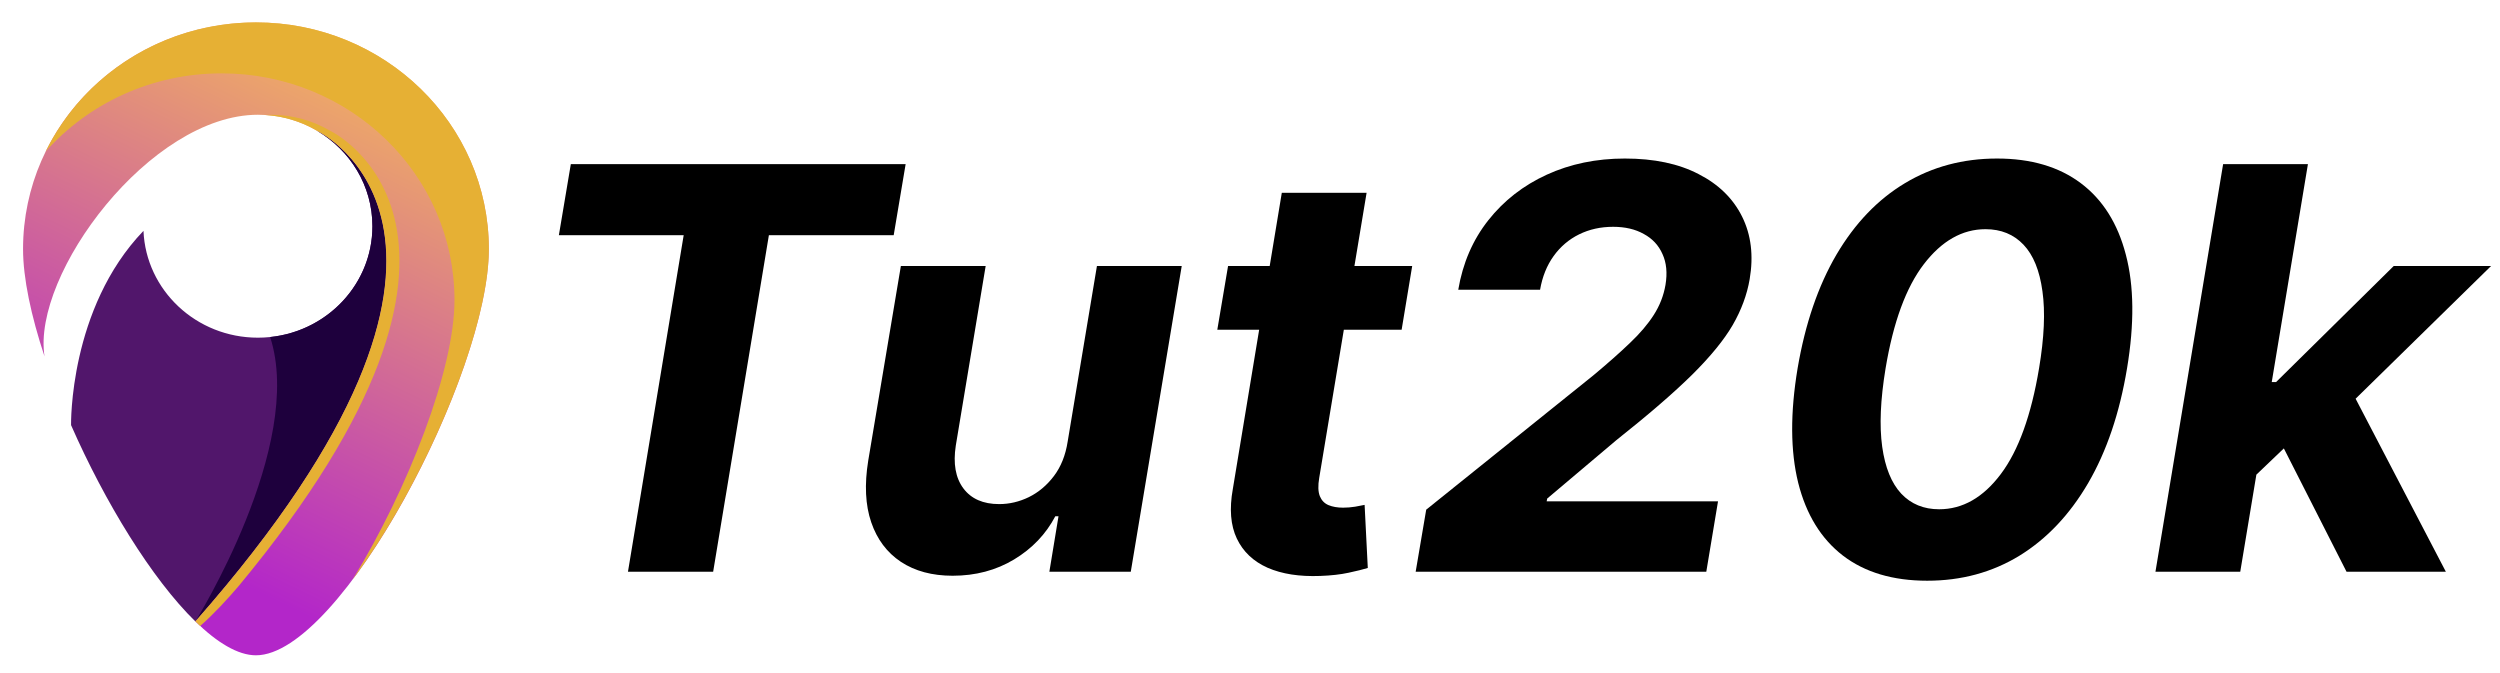 <svg width="223" height="60" viewBox="0 0 223 60" fill="none" xmlns="http://www.w3.org/2000/svg">
<path d="M49.852 20.977L50.918 14.638H80.783L79.718 20.977H68.585L63.613 51.001H56.014L60.985 20.977H49.852Z" fill="black"/>
<path d="M95.236 39.389L97.846 23.729H105.41L100.865 51.001H93.603L94.419 46.048H94.135C93.295 47.646 92.07 48.93 90.46 49.901C88.85 50.871 87.021 51.356 84.973 51.356C83.15 51.356 81.612 50.942 80.357 50.114C79.114 49.285 78.232 48.107 77.711 46.58C77.19 45.053 77.102 43.224 77.445 41.094L80.357 23.729H87.921L85.257 39.744C85.009 41.354 85.234 42.627 85.932 43.562C86.63 44.497 87.696 44.965 89.128 44.965C90.04 44.965 90.921 44.757 91.774 44.343C92.638 43.917 93.384 43.289 94.011 42.461C94.638 41.632 95.047 40.608 95.236 39.389Z" fill="black"/>
<path d="M125.967 23.729L125.026 29.41H108.584L109.543 23.729H125.967ZM114.337 17.195H121.901L117.675 42.621C117.556 43.319 117.574 43.864 117.728 44.254C117.882 44.633 118.136 44.899 118.492 45.053C118.859 45.207 119.296 45.284 119.805 45.284C120.161 45.284 120.522 45.255 120.889 45.195C121.256 45.124 121.534 45.071 121.723 45.035L122.007 50.664C121.581 50.794 121.007 50.936 120.285 51.09C119.575 51.244 118.734 51.339 117.764 51.374C115.917 51.445 114.354 51.203 113.076 50.646C111.798 50.078 110.88 49.208 110.324 48.036C109.768 46.864 109.649 45.391 109.969 43.615L114.337 17.195Z" fill="black"/>
<path d="M126.277 51.001L127.218 45.462L142.133 33.477C143.412 32.411 144.495 31.452 145.383 30.6C146.282 29.748 146.992 28.913 147.513 28.097C148.046 27.268 148.395 26.374 148.561 25.416C148.738 24.35 148.65 23.433 148.294 22.663C147.951 21.882 147.395 21.284 146.625 20.87C145.868 20.444 144.956 20.231 143.891 20.231C142.778 20.231 141.766 20.456 140.855 20.905C139.943 21.355 139.186 22 138.582 22.841C137.978 23.681 137.576 24.682 137.375 25.842H130.077C130.48 23.462 131.373 21.397 132.758 19.645C134.143 17.893 135.883 16.538 137.978 15.579C140.074 14.62 142.394 14.141 144.939 14.141C147.543 14.141 149.733 14.602 151.508 15.526C153.296 16.437 154.592 17.704 155.397 19.325C156.202 20.947 156.427 22.805 156.071 24.901C155.835 26.285 155.332 27.647 154.562 28.984C153.793 30.31 152.585 31.79 150.94 33.423C149.295 35.045 147.04 36.992 144.175 39.265L138.014 44.467L137.961 44.716H153.248L152.201 51.001H126.277Z" fill="black"/>
<path d="M171.905 51.8C168.851 51.8 166.348 51.055 164.394 49.563C162.441 48.06 161.11 45.894 160.399 43.065C159.701 40.236 159.683 36.832 160.346 32.855C161.021 28.89 162.175 25.51 163.809 22.717C165.454 19.923 167.49 17.798 169.916 16.342C172.355 14.874 175.095 14.141 178.137 14.141C181.168 14.141 183.659 14.874 185.612 16.342C187.566 17.81 188.903 19.935 189.625 22.717C190.359 25.498 190.395 28.878 189.732 32.855C189.069 36.844 187.915 40.253 186.269 43.082C184.624 45.9 182.582 48.06 180.144 49.563C177.705 51.055 174.959 51.8 171.905 51.8ZM172.97 45.426C175.066 45.426 176.9 44.379 178.475 42.283C180.049 40.188 181.185 37.045 181.884 32.855C182.345 30.109 182.446 27.818 182.186 25.984C181.937 24.137 181.375 22.752 180.499 21.829C179.623 20.905 178.492 20.444 177.108 20.444C175.036 20.444 173.201 21.486 171.603 23.569C170.017 25.64 168.881 28.736 168.194 32.855C167.733 35.649 167.632 37.981 167.892 39.851C168.153 41.709 168.721 43.106 169.597 44.041C170.473 44.965 171.597 45.426 172.97 45.426Z" fill="black"/>
<path d="M200.416 43.153L201.926 34.08H203.026L213.52 23.729H222.202L208.211 37.436H206.4L200.416 43.153ZM192.266 51.001L198.303 14.638H205.867L199.83 51.001H192.266ZM209.312 51.001L203.275 39.123L209.188 33.778L218.172 51.001H209.312Z" fill="black"/>
<path fill-rule="evenodd" clip-rule="evenodd" d="M28.282 11.664C28.282 11.664 47.818 20.882 17.425 55.427C19.362 57.319 21.225 58.453 22.831 58.453C30.385 58.453 43.606 33.381 43.606 22.216C43.606 11.051 34.305 2 22.831 2C11.357 2 2.056 11.051 2.056 22.216C2.056 24.818 2.774 28.174 3.971 31.793C2.83 24.448 13.415 10.236 23.005 10.236C24.936 10.236 26.742 10.758 28.282 11.664Z" fill="url(#paint0_linear_4313_11843)"/>
<path fill-rule="evenodd" clip-rule="evenodd" d="M33.219 20.181C33.219 25.671 28.646 30.121 23.004 30.121C17.504 30.121 13.02 25.891 12.798 20.592C6.152 27.506 6.338 37.882 6.339 37.922C9.359 44.795 13.541 51.638 17.424 55.431C47.817 20.886 28.281 11.668 28.281 11.668C31.241 13.409 33.219 16.57 33.219 20.181Z" fill="#51166B"/>
<path fill-rule="evenodd" clip-rule="evenodd" d="M24.098 30.065C27.238 39.747 17.425 55.431 17.425 55.431C47.818 20.886 28.282 11.668 28.282 11.668C31.241 13.409 33.22 16.57 33.22 20.181C33.22 25.311 29.225 29.534 24.098 30.065Z" fill="#1E003D"/>
<path fill-rule="evenodd" clip-rule="evenodd" d="M21.307 52.253C47.779 20.315 29.449 11.666 29.449 11.666C27.909 10.76 26.103 10.238 24.172 10.238C23.982 10.238 23.791 10.244 23.6 10.255C25.307 10.35 26.901 10.854 28.282 11.666C28.282 11.666 47.818 20.884 17.425 55.429C17.569 55.57 17.713 55.706 17.856 55.839C19.097 54.753 20.358 53.366 21.307 52.253Z" fill="#E6B034"/>
<path fill-rule="evenodd" clip-rule="evenodd" d="M19.766 6.544C31.239 6.544 40.541 15.595 40.541 26.76C40.541 32.998 36.414 43.577 31.454 51.699C37.653 43.46 43.605 29.708 43.605 22.216C43.605 11.051 34.304 2 22.83 2C14.56 2 7.418 6.702 4.075 13.509C7.884 9.242 13.501 6.544 19.766 6.544L19.766 6.544Z" fill="#E6B034"/>
<defs>
<linearGradient id="paint0_linear_4313_11843" x1="36.568" y1="-3.293" x2="12.008" y2="47.558" gradientUnits="userSpaceOnUse">
<stop stop-color="#FFCF4B"/>
<stop offset="1" stop-color="#B326C9"/>
</linearGradient>
</defs>
</svg>
